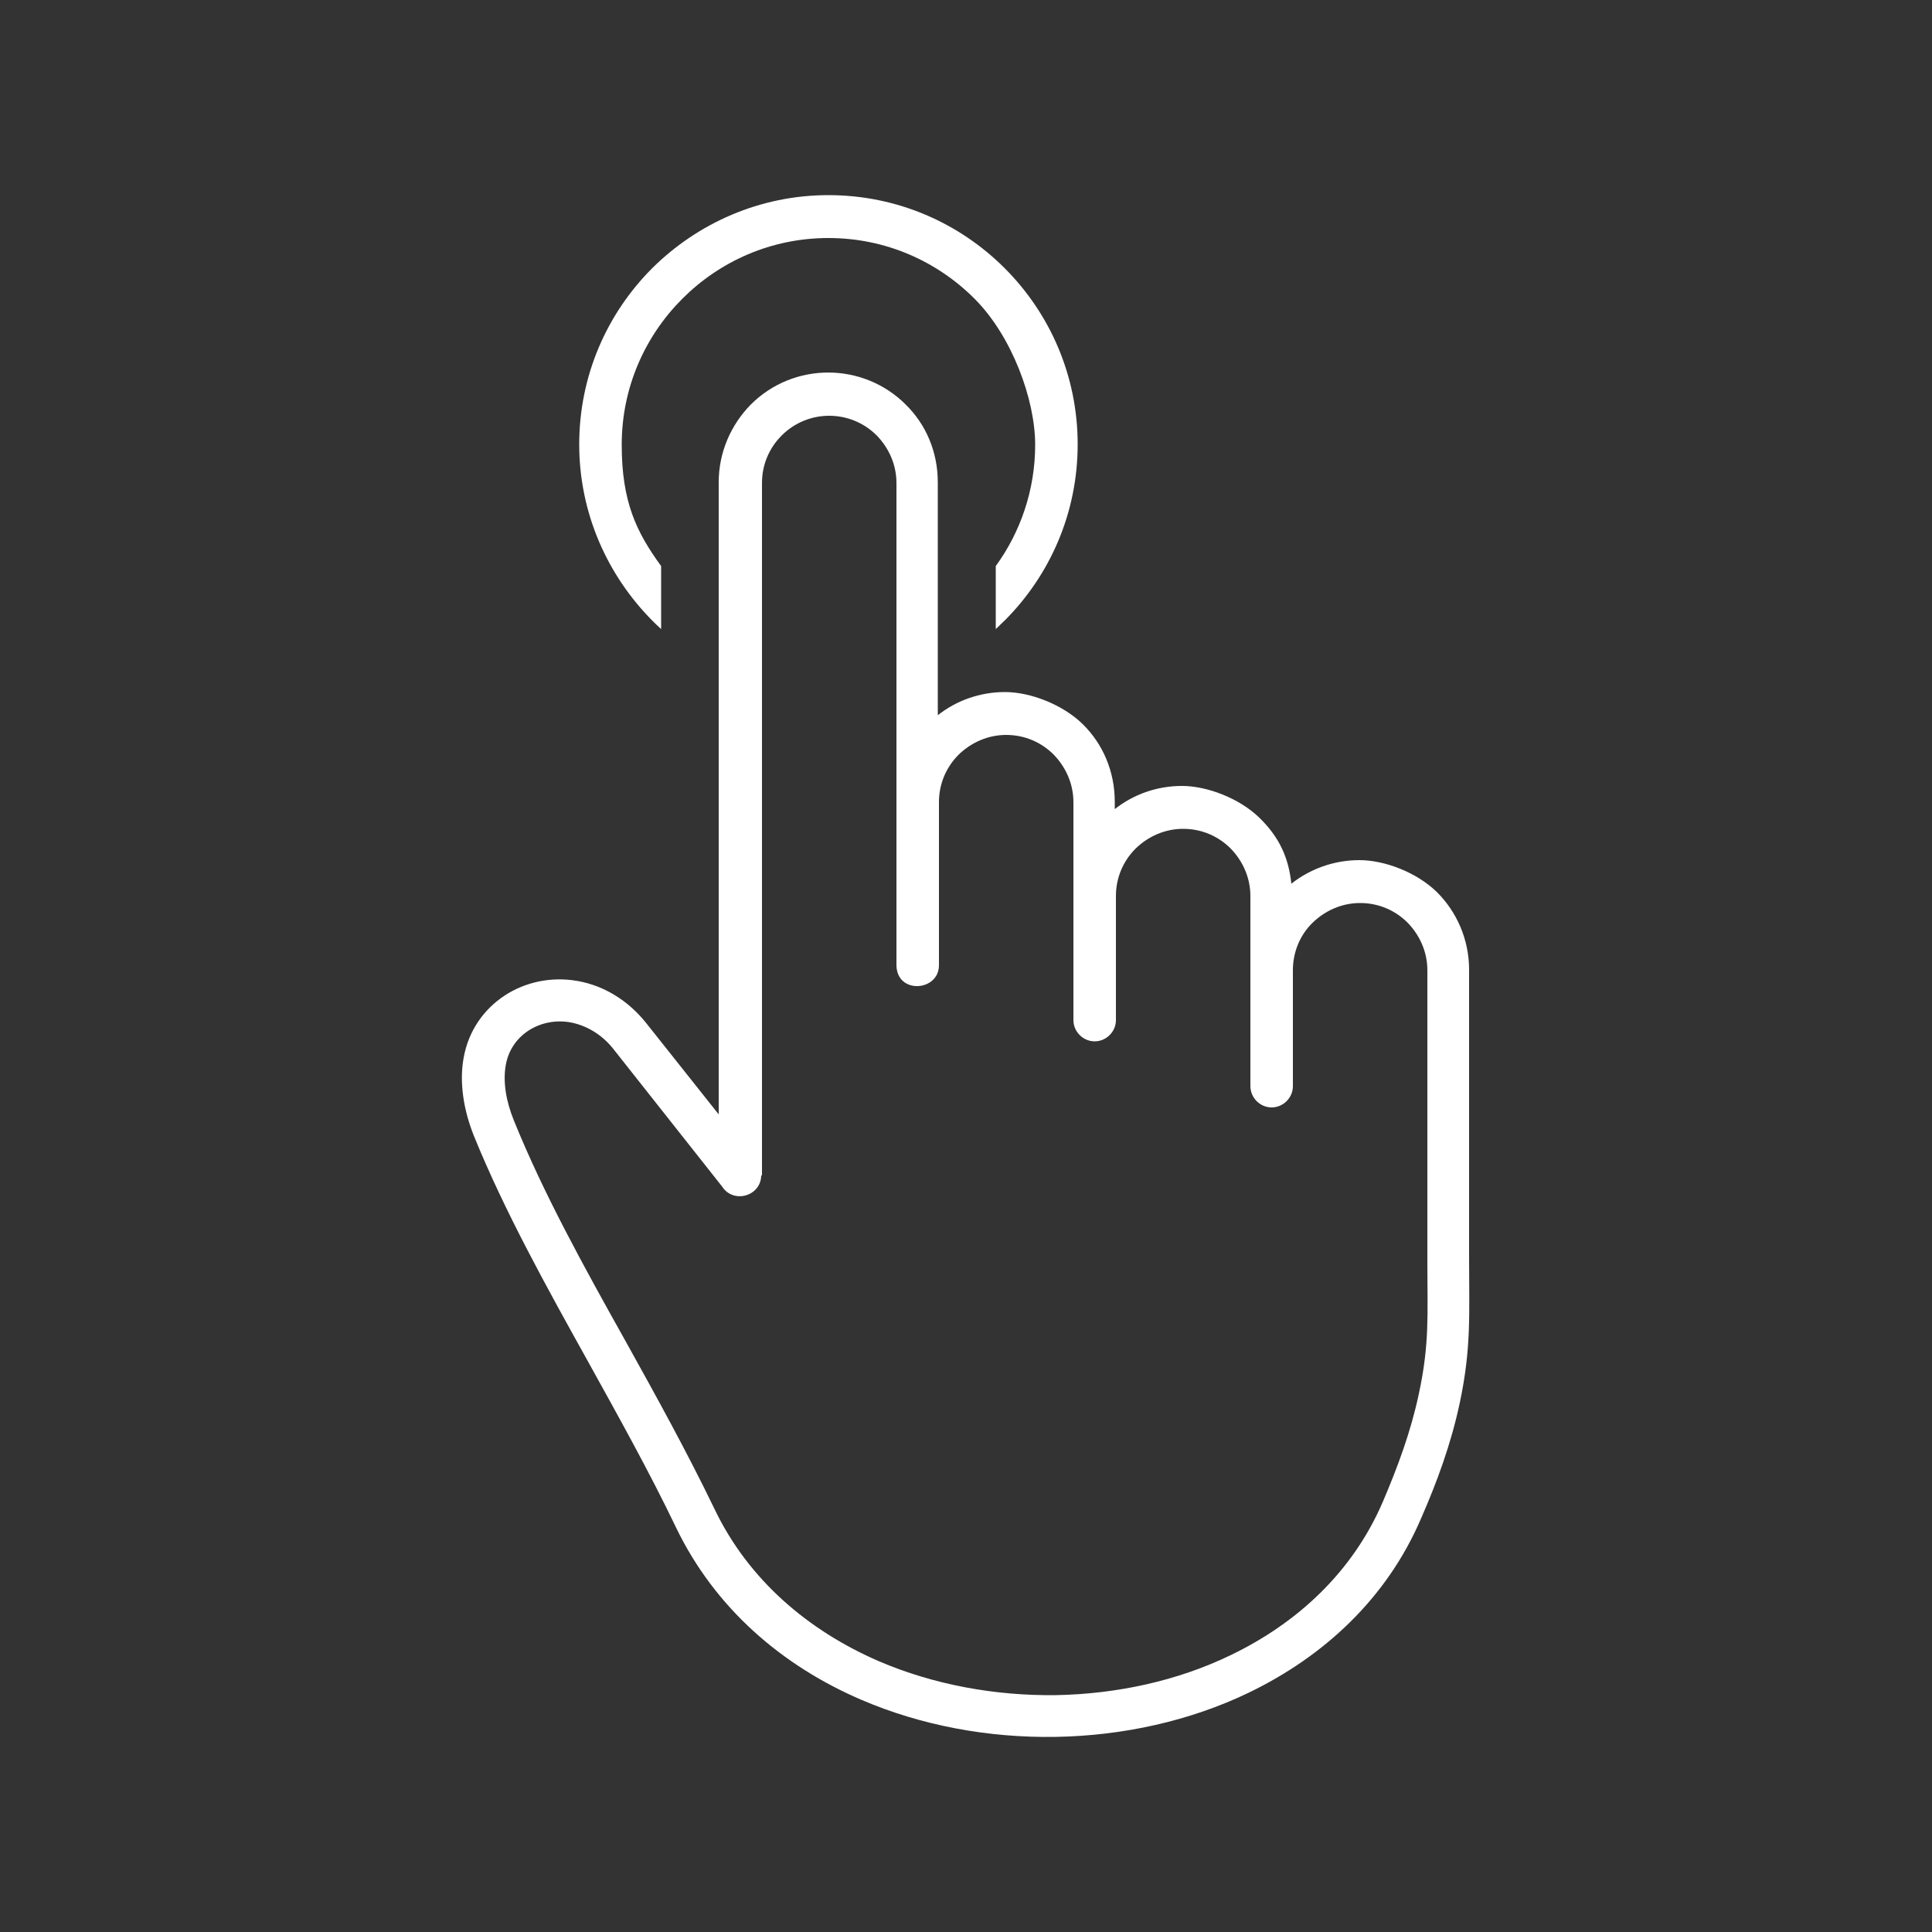 <?xml version="1.0" encoding="UTF-8"?>
<svg id="Capa_1" xmlns="http://www.w3.org/2000/svg" version="1.1" viewBox="0 0 500 500">
  <rect x="0" y="0" width="500" height="500" fill="#333333" stroke="none"/>
  <!-- Generator: Adobe Illustrator 29.1.0, SVG Export Plug-In . SVG Version: 2.1.0 Build 142)  -->
  <defs>
    <style>
      .st0 {
        fill: #fff;
      }
    </style>
  </defs>
  <path class="st0" d="M197,304.1c0,5.5-7.2,7.5-10.1,3l-28.3-35.8c-2.9-3.6-6.8-5.9-10.9-6.7-7.7-1.4-15.4,3.1-16.8,11-.8,4.4.1,9.5,2.1,14.4,7.6,18.8,18.1,37.8,28.9,57.1,7.9,14.2,15.8,28.5,23,43.4,8.8,18.4,24.3,31.5,42.5,39.4,14.2,6.1,30.1,9,45.9,8.8,15.8-.3,31.5-3.7,45.3-10.4,17.2-8.3,31.5-21.5,39.3-39.7,3.8-8.9,7.2-18,9.3-27.9,2.8-13,2.2-20.7,2.2-33.5v-76.1c0-4.8-2-9.1-5.1-12.3-3.2-3.2-7.5-5.1-12.3-5.1s-9.1,2-12.3,5.1-5.1,7.5-5.1,12.3v30c0,3-2.5,5.5-5.5,5.5s-5.5-2.5-5.5-5.5v-49.2c0-4.8-2-9.1-5.1-12.3-3.2-3.2-7.5-5.1-12.3-5.1s-9.1,2-12.3,5.1c-3.2,3.2-5.1,7.5-5.1,12.3v32.1c0,3-2.5,5.5-5.5,5.5s-5.5-2.5-5.5-5.5v-56.4c0-4.8-2-9.1-5.1-12.3-3.2-3.2-7.5-5.1-12.3-5.1s-9.1,2-12.3,5.1c-3.2,3.2-5.1,7.5-5.1,12.3v42.2c0,6.8-10.9,7.6-11,0v-124.8c0-4.8-2-9.1-5.1-12.3-6.8-6.8-17.8-6.8-24.6,0-3.2,3.2-5.1,7.5-5.1,12.3v179.3h0ZM186,288.3V124.8c0-7.8,3.2-14.9,8.3-20.1,11.1-11.1,29.1-11,40.1,0,5.2,5.1,8.3,12.2,8.3,20.1v60.3c4.8-3.8,10.9-6,17.4-6s14.9,3.2,20.1,8.3,8.3,12.2,8.3,20.1v1.9c4.8-3.8,10.9-6,17.4-6s14.9,3.2,20.1,8.3,7.5,10.4,8.2,17c4.8-3.8,11-6.1,17.6-6.1s14.9,3.2,20.1,8.3c5.1,5.1,8.3,12.2,8.3,20.1v75c0,14,.6,22.8-2.4,37-2.3,10.8-5.9,20.5-10,29.9-8.9,20.8-25.2,35.8-44.7,45.2-15.2,7.3-32.5,11.1-49.8,11.4-17.4.3-34.8-2.9-50.4-9.6-20.5-8.8-37.9-23.7-48-44.7-6.9-14.4-14.9-28.7-22.7-42.8-10.9-19.6-21.6-38.9-29.5-58.3-2.7-6.7-3.9-13.9-2.7-20.4,2.5-13.9,15.9-22.3,29.6-19.8,6.7,1.2,12.9,5,17.5,10.7l18.9,23.8h0Z"/>
  <path class="st0" d="M214.4,50.5c17.8,0,33.9,7.2,45.6,18.9,11.7,11.7,18.9,27.8,18.9,45.6s-7.2,33.9-18.9,45.6c-.8.7-1.5,1.5-2.3,2.2v-16.3c6.4-8.8,10.2-19.7,10.2-31.4s-6-28.1-15.7-37.8c-9.7-9.7-23-15.7-37.8-15.7s-28.1,6-37.8,15.7c-9.7,9.7-15.7,23-15.7,37.8s3.8,22.6,10.2,31.4v16.3c-.8-.7-1.5-1.4-2.3-2.2-11.6-11.7-18.9-27.8-18.9-45.6s7.2-33.9,18.9-45.6c11.7-11.6,27.8-18.9,45.6-18.9Z"/>
</svg>